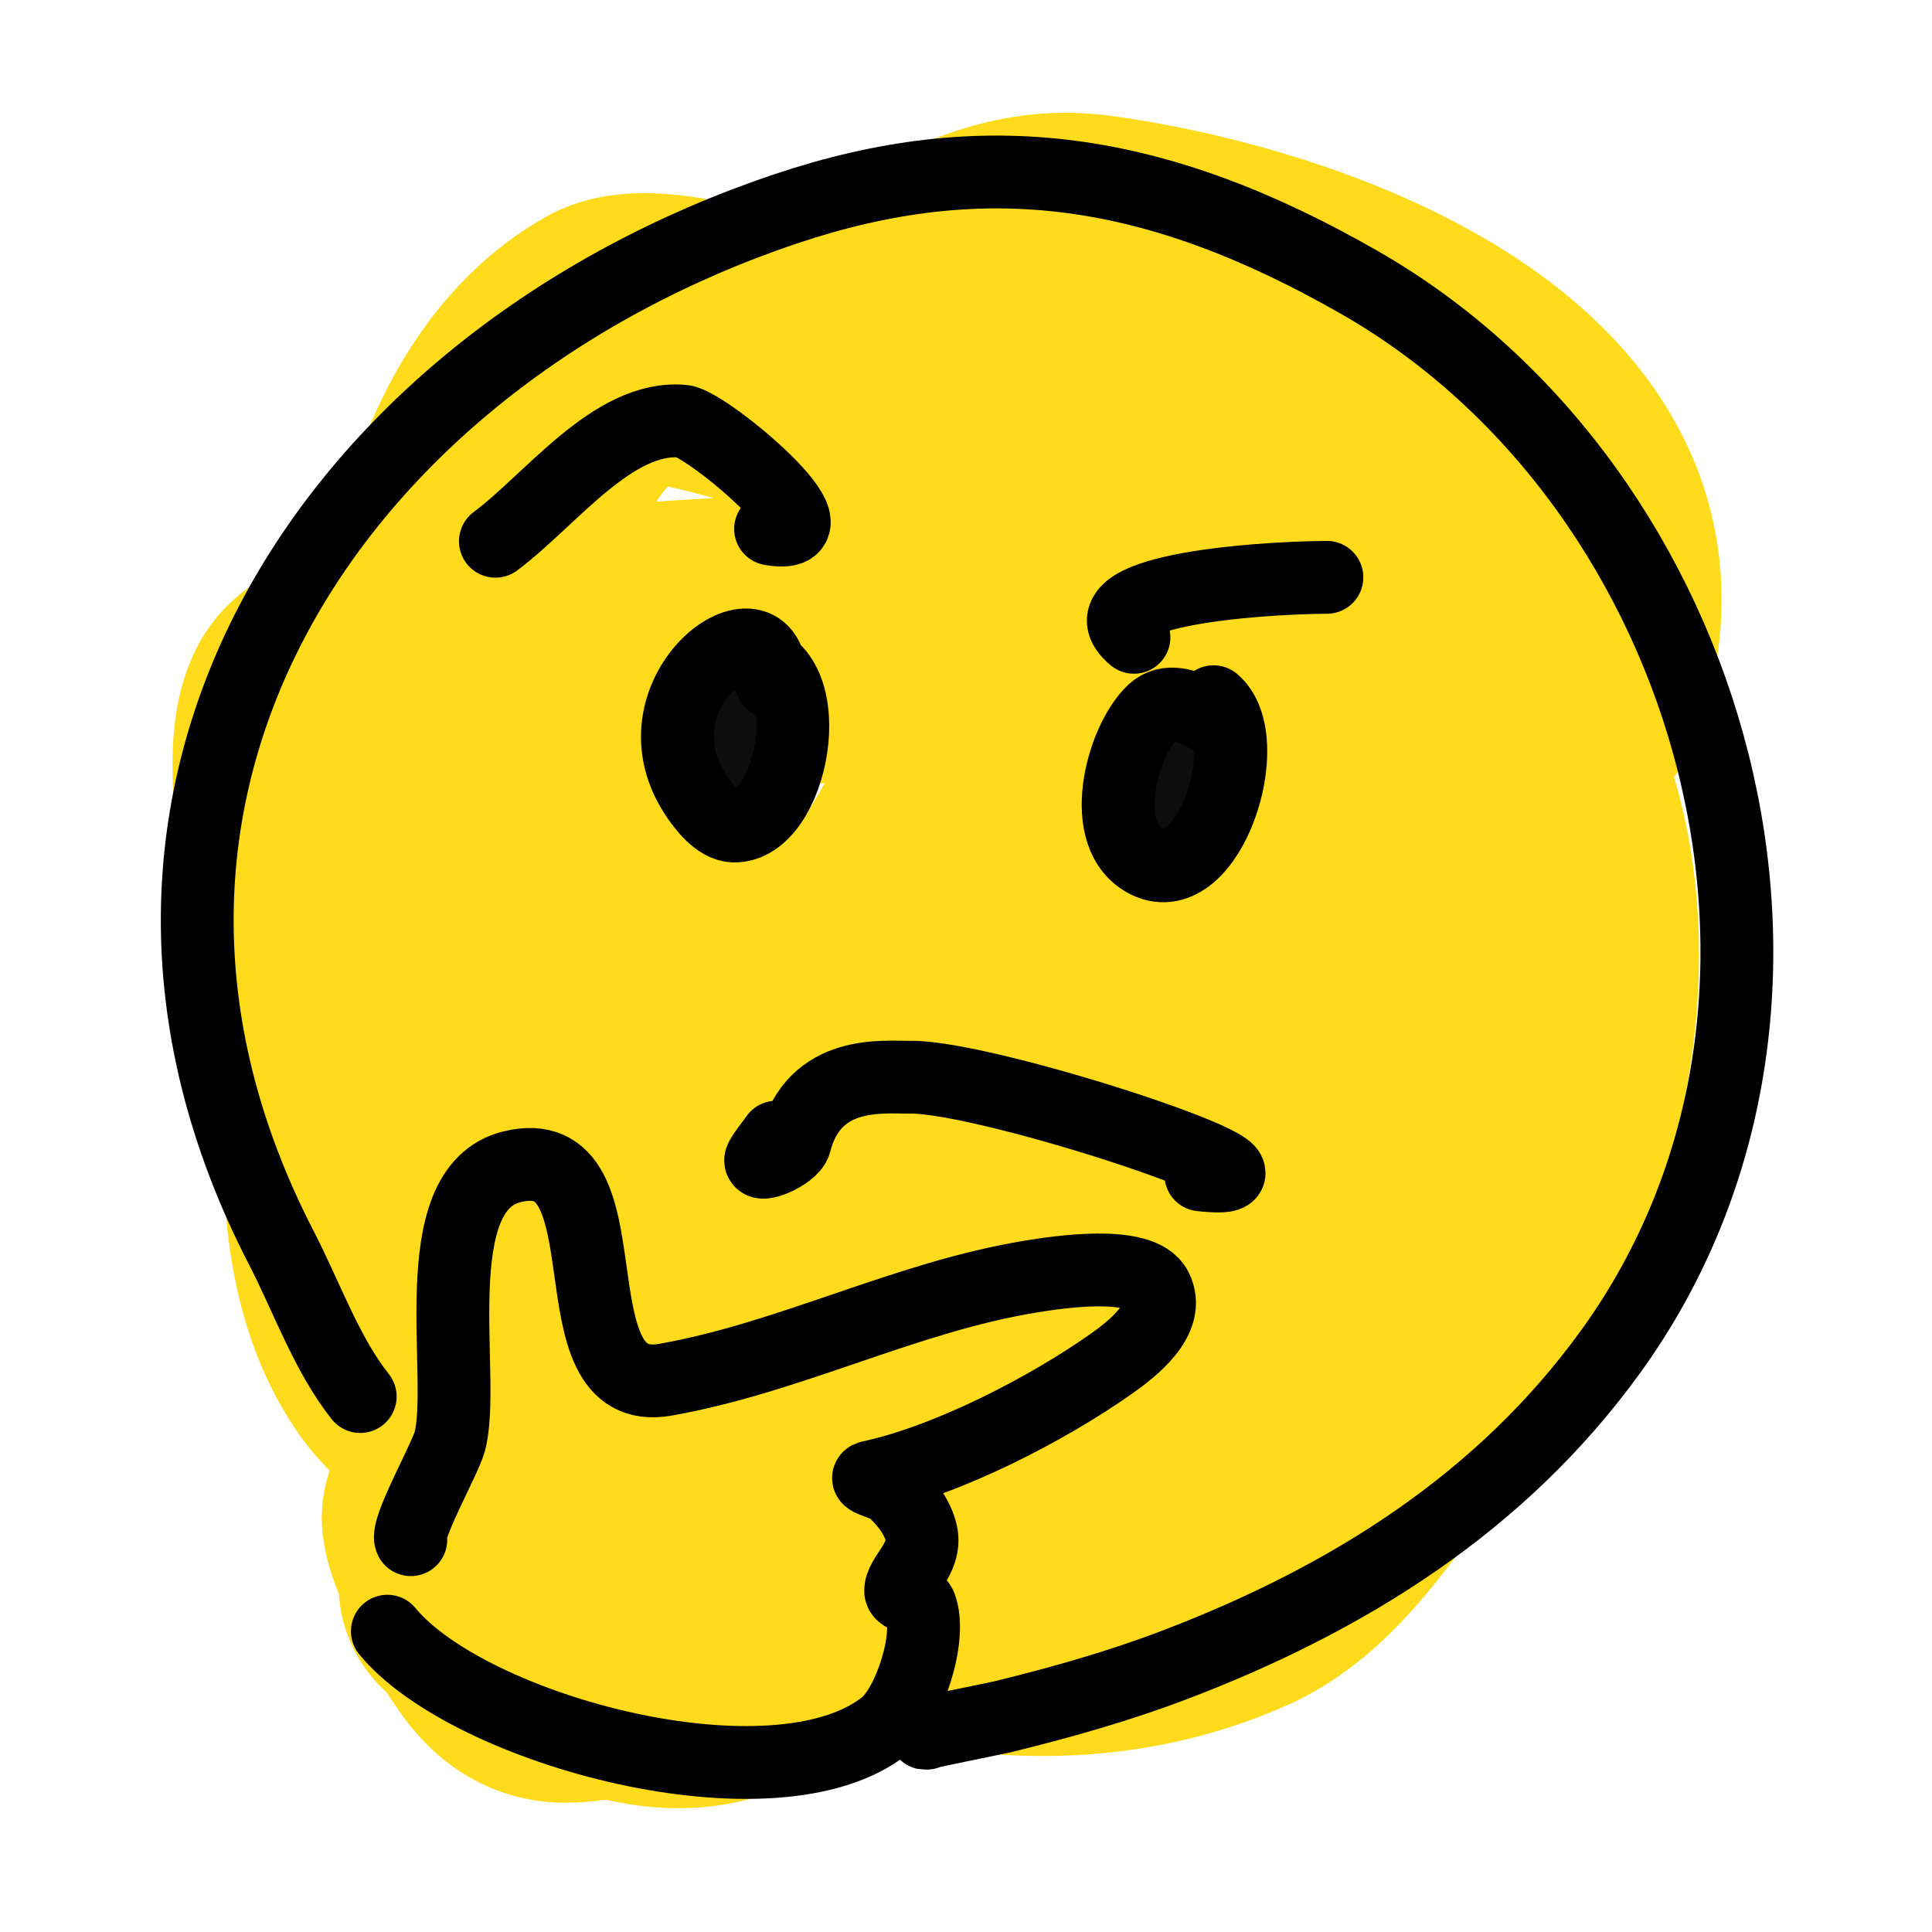 <?xml version="1.0"?>
 <svg width="100" height="100" viewBox="0 0 260 260" version="1.1" xmlns="http://www.w3.org/2000/svg" xmlns:xlink="http://www.w3.org/1999/xlink" xml:space="preserve" xmlns:serif="http://www.serif.com/" style="fill-rule:evenodd;clip-rule:evenodd;stroke-linecap:round;stroke-linejoin:round;stroke-miterlimit:1.5;"> <g id="Layer2"> <path d="M87.218,25.999L87.541,26.005L87.86,26.013L88.177,26.024L88.491,26.037L88.802,26.052L89.111,26.07L89.417,26.089L89.721,26.111L90.024,26.134L90.324,26.159L90.623,26.186L90.92,26.214L91.216,26.245L91.511,26.276L91.804,26.309L92.096,26.344L92.387,26.38L92.677,26.418L92.967,26.457L93.255,26.497L93.543,26.539L93.83,26.581L94.117,26.625L94.403,26.671L94.688,26.717L94.973,26.765L95.258,26.813L95.543,26.863L95.827,26.914L96.111,26.966L96.395,27.019L96.679,27.073L96.963,27.129L97.263,27.188L97.813,27.3L98.381,27.419L98.949,27.542L99.518,27.669L99.68,27.706L100.291,27.312L101.262,26.76L102.264,26.266L102.27,26.263L103.251,25.845L104.254,25.481L104.854,25.281L105.829,25.025L106.391,24.899L106.761,24.823L107.154,24.748L107.51,24.684L107.848,24.624L108.197,24.564L108.946,24.436L109.8,24.289L110.248,24.212L110.714,24.131L111.191,24.046L111.676,23.96L112.163,23.872L112.649,23.782L113.128,23.692L113.596,23.602L114.06,23.511L114.266,23.47L114.477,23.427L114.68,23.385L114.874,23.344L115.059,23.304L115.234,23.266L115.396,23.23L115.515,23.203L115.855,23.047L116.201,22.888L116.546,22.728L117.272,22.39L118.768,21.69L119.545,21.329L119.953,21.14L120.362,20.952L120.778,20.762L121.202,20.571L121.633,20.378L122.071,20.183L122.518,19.988L122.972,19.791L123.435,19.595L123.906,19.397L124.385,19.2L124.874,19.003L125.353,18.813L125.622,18.709L125.877,18.611L126.133,18.514L126.393,18.417L126.654,18.32L126.917,18.224L127.184,18.128L127.452,18.033L127.723,17.938L127.996,17.844L128.272,17.751L128.55,17.659L128.831,17.567L129.114,17.476L129.399,17.386L129.687,17.297L129.977,17.209L130.27,17.123L130.565,17.037L130.863,16.952L131.163,16.869L131.465,16.787L131.77,16.707L132.077,16.627L132.387,16.55L132.699,16.474L133.014,16.399L133.33,16.326L133.649,16.255L133.971,16.186L134.294,16.118L134.62,16.053L134.948,15.989L135.278,15.928L135.611,15.868L135.945,15.811L136.282,15.756L136.62,15.703L136.961,15.652L137.304,15.604L137.648,15.558L137.995,15.514L138.343,15.473L138.693,15.435L139.045,15.399L139.399,15.366L139.754,15.335L140.111,15.308L140.469,15.282L140.829,15.26L141.191,15.241L141.553,15.224L141.917,15.21L142.283,15.2L142.649,15.192L143.017,15.187L143.386,15.185L143.756,15.186L144.127,15.19L144.5,15.198L144.873,15.208L145.246,15.221L145.621,15.238L145.997,15.258L146.373,15.28L146.75,15.306L147.128,15.335L147.506,15.367L147.885,15.403L148.264,15.441L148.643,15.483L149.024,15.528L149.404,15.575L149.76,15.623L150.151,15.677L150.518,15.73L150.887,15.783L151.258,15.838L151.63,15.894L152.003,15.951L152.378,16.009L152.755,16.069L153.133,16.13L153.512,16.192L153.893,16.256L154.276,16.321L154.66,16.387L155.045,16.454L155.431,16.523L155.819,16.593L156.209,16.664L156.599,16.737L156.991,16.811L157.385,16.886L157.779,16.962L158.175,17.04L158.572,17.119L158.971,17.2L159.37,17.281L159.771,17.364L160.173,17.449L160.576,17.535L160.981,17.622L161.386,17.71L161.793,17.8L162.2,17.892L162.609,17.984L163.019,18.078L163.43,18.174L163.841,18.27L164.254,18.368L164.668,18.468L165.083,18.569L165.498,18.671L165.915,18.775L166.333,18.88L166.751,18.987L167.17,19.095L167.59,19.205L168.011,19.316L168.433,19.428L168.855,19.542L169.278,19.658L169.702,19.774L170.127,19.893L170.552,20.013L170.978,20.134L171.405,20.257L171.832,20.381L172.26,20.507L172.689,20.634L173.118,20.763L173.547,20.894L173.977,21.026L174.408,21.159L174.839,21.295L175.27,21.431L175.702,21.57L176.135,21.71L176.568,21.851L177.001,21.994L177.434,22.139L177.868,22.285L178.302,22.433L178.737,22.583L179.172,22.734L179.607,22.887L180.042,23.042L180.477,23.198L180.913,23.357L181.349,23.516L181.785,23.678L182.221,23.841L182.657,24.006L183.093,24.173L183.53,24.341L183.966,24.511L184.403,24.683L184.839,24.857L185.275,25.033L185.712,25.21L186.148,25.39L186.584,25.571L187.02,25.754L187.456,25.938L187.892,26.125L188.328,26.314L188.763,26.504L189.199,26.697L189.634,26.891L190.069,27.088L190.503,27.286L190.937,27.487L191.371,27.689L191.805,27.894L192.238,28.1L192.671,28.308L193.104,28.519L193.535,28.732L193.967,28.947L194.398,29.163L194.829,29.382L195.259,29.604L195.689,29.827L196.118,30.053L196.546,30.281L196.974,30.511L197.402,30.743L197.828,30.978L198.254,31.215L198.679,31.454L199.104,31.696L199.528,31.94L199.951,32.186L200.373,32.435L200.795,32.686L201.216,32.94L201.635,33.196L202.054,33.455L202.472,33.717L202.89,33.981L203.306,34.247L203.721,34.516L204.135,34.788L204.548,35.062L204.96,35.34L205.371,35.62L205.781,35.902L206.19,36.188L206.597,36.476L207.004,36.767L207.409,37.062L207.812,37.359L208.215,37.659L208.616,37.961L209.016,38.267L209.414,38.577L209.811,38.889L210.207,39.204L210.6,39.522L210.993,39.844L211.384,40.169L211.773,40.497L212.16,40.829L212.546,41.163L212.93,41.501L213.312,41.843L213.692,42.188L214.071,42.537L214.447,42.888L214.821,43.244L215.194,43.603L215.564,43.966L215.932,44.332L216.298,44.702L216.662,45.076L217.009,45.439L217.203,45.644L217.382,45.835L217.56,46.027L217.739,46.22L217.916,46.415L218.093,46.61L218.268,46.805L218.443,47.002L218.619,47.2L218.793,47.399L218.966,47.599L219.139,47.8L219.31,48.002L219.482,48.205L219.653,48.409L219.823,48.614L219.991,48.819L220.16,49.027L220.328,49.235L220.494,49.443L220.661,49.654L220.826,49.865L220.991,50.077L221.155,50.29L221.317,50.504L221.48,50.72L221.641,50.936L221.801,51.153L221.961,51.371L222.12,51.591L222.278,51.811L222.435,52.033L222.591,52.255L222.746,52.478L222.9,52.703L223.054,52.929L223.206,53.156L223.358,53.384L223.508,53.613L223.658,53.843L223.806,54.074L223.954,54.305L224.1,54.539L224.246,54.773L224.391,55.009L224.534,55.245L224.677,55.483L224.818,55.721L224.958,55.96L225.098,56.201L225.235,56.442L225.373,56.685L225.508,56.929L225.643,57.174L225.777,57.42L225.909,57.667L226.04,57.915L226.17,58.164L226.299,58.414L226.427,58.665L226.553,58.917L226.678,59.17L226.802,59.425L226.925,59.681L227.046,59.936L227.166,60.193L227.285,60.452L227.402,60.711L227.518,60.972L227.633,61.233L227.746,61.496L227.858,61.758L227.969,62.023L228.078,62.288L228.186,62.555L228.293,62.822L228.397,63.09L228.501,63.359L228.603,63.629L228.704,63.901L228.803,64.172L228.9,64.445L228.996,64.719L229.091,64.993L229.184,65.269L229.275,65.546L229.365,65.823L229.453,66.101L229.54,66.381L229.625,66.66L229.709,66.94L229.791,67.222L229.871,67.505L229.95,67.789L230.027,68.072L230.103,68.357L230.177,68.643L230.249,68.928L230.319,69.215L230.388,69.503L230.455,69.792L230.52,70.082L230.584,70.372L230.646,70.662L230.706,70.953L230.765,71.246L230.821,71.538L230.876,71.831L230.929,72.125L230.981,72.42L231.03,72.715L231.078,73.01L231.124,73.307L231.168,73.604L231.211,73.901L231.251,74.2L231.29,74.498L231.327,74.797L231.362,75.096L231.396,75.396L231.427,75.696L231.457,75.997L231.485,76.3L231.511,76.602L231.535,76.903L231.557,77.205L231.578,77.51L231.596,77.813L231.613,78.116L231.628,78.42L231.641,78.725L231.652,79.03L231.661,79.335L231.668,79.64L231.674,79.946L231.677,80.252L231.679,80.558L231.679,80.865L231.677,81.171L231.673,81.478L231.668,81.786L231.66,82.094L231.651,82.4L231.639,82.708L231.626,83.016L231.611,83.324L231.594,83.632L231.575,83.94L231.555,84.249L231.532,84.559L231.508,84.867L231.482,85.175L231.454,85.484L231.424,85.793L231.392,86.102L231.358,86.411L231.323,86.72L231.286,87.029L231.246,87.339L231.206,87.648L231.163,87.957L231.118,88.266L231.072,88.575L231.024,88.885L230.974,89.194L230.922,89.503L230.868,89.811L230.813,90.121L230.756,90.43L230.697,90.739L230.636,91.048L230.573,91.356L230.509,91.666L230.443,91.975L230.375,92.283L230.306,92.591L230.234,92.899L230.161,93.208L230.086,93.516L230.009,93.825L229.931,94.132L229.851,94.44L229.769,94.748L229.686,95.055L229.601,95.363L229.509,95.688L229.435,95.941L229.354,96.211L229.27,96.481L229.183,96.752L229.094,97.023L229.002,97.292L228.907,97.561L228.81,97.831L228.71,98.1L228.607,98.368L228.501,98.635L228.393,98.903L228.282,99.168L228.169,99.434L228.052,99.699L227.933,99.963L227.811,100.228L227.686,100.49L227.559,100.75L227.429,101.011L227.297,101.27L227.161,101.528L227.023,101.785L226.882,102.042L226.739,102.296L226.594,102.548L226.444,102.801L226.293,103.053L226.14,103.3L225.984,103.547L225.825,103.794L225.665,104.037L225.502,104.279L225.335,104.521L225.289,104.587L225.38,104.897L225.518,105.38L225.653,105.863L225.785,106.346L225.914,106.829L226.04,107.313L226.162,107.797L226.281,108.281L226.397,108.766L226.51,109.25L226.62,109.735L226.727,110.22L226.831,110.705L226.931,111.19L227.029,111.675L227.124,112.161L227.215,112.647L227.304,113.132L227.389,113.618L227.472,114.104L227.551,114.589L227.628,115.075L227.702,115.561L227.773,116.046L227.841,116.532L227.906,117.017L227.968,117.503L228.027,117.988L228.084,118.473L228.137,118.958L228.188,119.444L228.236,119.928L228.282,120.413L228.324,120.898L228.364,121.382L228.401,121.866L228.436,122.35L228.467,122.834L228.496,123.317L228.523,123.801L228.546,124.284L228.567,124.766L228.586,125.249L228.602,125.732L228.615,126.213L228.626,126.694L228.634,127.176L228.639,127.657L228.642,128.138L228.643,128.618L228.641,129.098L228.637,129.577L228.63,130.057L228.621,130.536L228.609,131.014L228.595,131.493L228.578,131.97L228.559,132.447L228.538,132.924L228.514,133.401L228.488,133.876L228.46,134.352L228.429,134.828L228.396,135.302L228.361,135.776L228.324,136.25L228.284,136.723L228.242,137.196L228.198,137.668L228.151,138.14L228.103,138.611L228.052,139.082L227.999,139.552L227.944,140.022L227.887,140.491L227.828,140.959L227.766,141.428L227.703,141.895L227.637,142.362L227.569,142.829L227.499,143.295L227.428,143.76L227.354,144.224L227.278,144.688L227.2,145.152L227.12,145.615L227.038,146.077L226.954,146.539L226.869,147L226.781,147.461L226.691,147.921L226.6,148.38L226.506,148.839L226.411,149.296L226.314,149.753L226.215,150.21L226.114,150.666L226.011,151.122L225.906,151.577L225.8,152.031L225.691,152.484L225.581,152.937L225.469,153.388L225.356,153.84L225.24,154.291L225.123,154.741L225.004,155.19L224.884,155.638L224.761,156.086L224.637,156.533L224.511,156.98L224.384,157.425L224.255,157.87L224.124,158.314L223.992,158.758L223.857,159.2L223.722,159.643L223.584,160.084L223.445,160.524L223.305,160.964L223.163,161.403L223.019,161.841L222.873,162.278L222.727,162.715L222.578,163.151L222.428,163.586L222.277,164.02L222.124,164.453L221.969,164.887L221.813,165.318L221.656,165.749L221.496,166.179L221.336,166.609L221.174,167.037L221.01,167.466L220.845,167.892L220.679,168.318L220.511,168.744L220.342,169.168L220.172,169.591L219.999,170.015L219.826,170.436L219.652,170.857L219.475,171.277L219.298,171.697L219.119,172.115L218.938,172.533L218.757,172.949L218.574,173.365L218.39,173.78L218.204,174.194L218.017,174.607L217.829,175.019L217.64,175.43L217.449,175.84L217.257,176.25L217.063,176.659L216.869,177.066L216.673,177.472L216.476,177.878L216.278,178.283L216.078,178.687L215.878,179.09L215.676,179.491L215.473,179.892L215.268,180.292L215.062,180.691L214.856,181.089L214.648,181.486L214.439,181.882L214.228,182.277L214.017,182.671L213.805,183.064L213.591,183.456L213.376,183.847L213.16,184.237L212.943,184.627L212.725,185.014L212.506,185.401L212.285,185.787L212.064,186.172L211.841,186.556L211.618,186.939L211.393,187.32L211.167,187.701L210.94,188.081L210.712,188.46L210.483,188.837L210.253,189.213L210.023,189.588L209.791,189.963L209.557,190.336L209.323,190.708L209.088,191.079L208.852,191.449L208.615,191.818L208.377,192.185L208.138,192.551L207.898,192.917L207.657,193.281L207.415,193.644L207.172,194.006L206.928,194.367L206.684,194.727L206.438,195.085L206.191,195.443L205.943,195.799L205.695,196.154L205.445,196.508L205.195,196.861L204.944,197.212L204.691,197.562L204.438,197.912L204.184,198.259L203.929,198.606L203.673,198.952L203.417,199.296L203.159,199.639L202.901,199.981L202.641,200.322L202.381,200.661L202.146,200.965L201.906,201.277L201.686,201.566L201.459,201.866L201.225,202.178L200.986,202.5L200.74,202.834L200.488,203.177L200.23,203.529L199.966,203.891L199.699,204.259L199.139,205.033L198.562,205.832L197.966,206.655L197.655,207.083L197.341,207.514L197.021,207.952L196.696,208.395L196.364,208.844L196.027,209.298L195.683,209.758L195.333,210.222L194.977,210.691L194.614,211.164L194.245,211.642L193.868,212.123L193.494,212.597L193.291,212.851L193.094,213.096L192.896,213.341L192.696,213.587L192.494,213.834L192.29,214.082L192.084,214.33L191.876,214.579L191.667,214.828L191.454,215.078L191.24,215.329L191.023,215.58L190.805,215.831L190.584,216.083L190.361,216.336L190.136,216.589L189.908,216.842L189.678,217.095L189.445,217.349L189.211,217.603L188.973,217.857L188.733,218.111L188.491,218.366L188.245,218.621L187.998,218.875L187.747,219.131L187.493,219.385L187.237,219.64L186.978,219.894L186.716,220.148L186.451,220.402L186.183,220.656L185.912,220.91L185.637,221.163L185.36,221.416L185.079,221.669L184.795,221.92L184.509,222.171L184.218,222.422L183.923,222.672L183.626,222.922L183.325,223.17L183.02,223.417L182.712,223.664L182.399,223.91L182.084,224.154L181.764,224.397L181.441,224.639L181.113,224.88L180.782,225.12L180.446,225.358L180.106,225.594L179.763,225.828L179.416,226.061L179.064,226.292L178.708,226.521L178.347,226.748L177.982,226.972L177.614,227.194L177.24,227.414L176.862,227.632L176.481,227.846L176.094,228.058L175.703,228.268L175.308,228.473L174.908,228.677L174.503,228.876L174.095,229.072L173.682,229.265L173.291,229.442L172.869,229.629L172.473,229.802L172.076,229.972L171.679,230.14L171.282,230.305L170.884,230.469L170.485,230.629L170.087,230.788L169.688,230.944L169.29,231.097L168.89,231.248L168.49,231.397L168.09,231.543L167.689,231.687L167.289,231.829L166.888,231.968L166.487,232.105L166.086,232.24L165.684,232.372L165.283,232.502L164.88,232.629L164.478,232.755L164.077,232.877L163.674,232.998L163.272,233.116L162.869,233.232L162.466,233.346L162.063,233.457L161.661,233.566L161.257,233.673L160.854,233.777L160.451,233.88L160.048,233.979L159.645,234.077L159.242,234.173L158.838,234.266L158.435,234.357L158.032,234.446L157.629,234.533L157.226,234.617L156.823,234.699L156.42,234.779L156.017,234.857L155.614,234.933L155.211,235.007L154.808,235.078L154.405,235.148L154.004,235.215L153.601,235.28L153.199,235.343L152.797,235.404L152.395,235.463L151.993,235.519L151.592,235.574L151.191,235.627L150.79,235.677L150.388,235.726L149.987,235.773L149.587,235.817L149.187,235.86L148.787,235.9L148.387,235.939L147.987,235.976L147.588,236.01L147.189,236.043L146.79,236.074L146.392,236.103L145.994,236.13L145.597,236.155L145.199,236.178L144.801,236.199L144.404,236.219L144.008,236.236L143.612,236.252L143.216,236.266L142.821,236.278L142.425,236.289L142.031,236.297L141.637,236.304L141.242,236.309L140.848,236.312L140.455,236.314L140.062,236.313L139.67,236.311L139.277,236.308L138.886,236.302L138.495,236.295L138.104,236.286L137.714,236.276L137.323,236.264L136.933,236.25L136.544,236.235L136.156,236.218L135.768,236.199L135.38,236.179L134.992,236.157L134.605,236.134L134.219,236.109L133.833,236.082L133.447,236.054L133.062,236.025L132.677,235.993L132.294,235.961L131.91,235.927L131.527,235.891L131.144,235.854L130.762,235.816L130.38,235.776L129.999,235.734L129.618,235.691L129.238,235.647L128.859,235.601L128.479,235.554L128.101,235.506L127.723,235.456L127.345,235.405L126.968,235.352L126.591,235.298L126.215,235.243L125.84,235.186L125.465,235.128L125.09,235.069L124.716,235.009L124.343,234.947L123.97,234.884L123.597,234.82L123.226,234.754L122.854,234.687L122.483,234.619L122.114,234.55L121.744,234.48L121.374,234.408L121.005,234.335L120.638,234.261L120.27,234.186L119.903,234.109L119.537,234.032L119.171,233.953L118.806,233.873L118.441,233.793L118.077,233.71L117.713,233.627L117.351,233.543L116.988,233.458L116.626,233.371L116.264,233.284L115.904,233.196L115.781,233.165L115.645,233.311L115.346,233.623L115.044,233.93L114.738,234.233L114.428,234.531L114.114,234.824L113.796,235.113L113.476,235.397L113.152,235.676L112.824,235.95L112.493,236.22L112.16,236.484L111.823,236.743L111.484,236.996L111.142,237.245L110.797,237.488L110.451,237.726L110.102,237.959L109.752,238.186L109.399,238.407L109.043,238.624L108.687,238.835L108.33,239.04L107.97,239.241L107.609,239.436L107.249,239.625L106.886,239.809L106.522,239.988L106.157,240.161L105.793,240.329L105.427,240.491L105.061,240.649L104.694,240.802L104.328,240.949L103.961,241.091L103.594,241.228L103.228,241.36L102.861,241.487L102.493,241.61L102.128,241.727L101.762,241.84L101.397,241.948L101.032,242.051L100.668,242.15L100.304,242.244L99.94,242.334L99.579,242.42L99.218,242.501L98.857,242.578L98.497,242.651L98.14,242.719L97.782,242.784L97.425,242.845L97.069,242.901L96.714,242.955L96.362,243.004L96.01,243.049L95.658,243.091L95.308,243.129L94.96,243.164L94.613,243.196L94.267,243.224L93.921,243.249L93.578,243.27L93.235,243.288L92.895,243.304L92.556,243.316L92.216,243.325L91.879,243.331L91.544,243.334L91.209,243.335L90.875,243.332L90.544,243.327L90.213,243.32L89.883,243.309L89.556,243.296L89.229,243.28L88.903,243.262L88.579,243.242L88.256,243.219L87.935,243.193L87.615,243.166L87.295,243.136L86.976,243.103L86.66,243.069L86.345,243.032L86.03,242.993L85.717,242.952L85.406,242.91L85.095,242.864L84.785,242.817L84.477,242.768L84.17,242.717L83.864,242.664L83.559,242.61L83.255,242.553L82.953,242.494L82.652,242.434L82.35,242.372L82.051,242.308L81.753,242.242L81.533,242.193L81.292,242.227L80.931,242.276L80.568,242.322L80.202,242.365L79.832,242.405L79.46,242.441L79.085,242.474L78.706,242.504L78.324,242.53L77.939,242.552L77.552,242.571L77.161,242.585L76.768,242.596L76.337,242.602L75.875,242.603L75.379,242.594L74.88,242.576L74.378,242.549L73.874,242.512L73.37,242.465L72.866,242.408L72.362,242.341L71.858,242.264L71.353,242.177L70.851,242.08L70.351,241.974L69.854,241.857L69.361,241.731L68.869,241.595L68.381,241.449L67.901,241.295L67.424,241.132L66.952,240.96L66.488,240.781L66.03,240.594L65.579,240.399L65.136,240.197L64.698,239.988L64.271,239.774L63.852,239.555L63.44,239.329L63.039,239.099L62.647,238.866L62.263,238.629L61.888,238.387L61.522,238.144L61.167,237.898L60.821,237.65L60.483,237.401L60.154,237.15L59.836,236.899L59.527,236.648L59.226,236.397L58.935,236.146L58.651,235.896L58.378,235.647L58.112,235.399L57.853,235.153L57.604,234.909L57.362,234.666L57.128,234.426L56.902,234.189L56.682,233.954L56.469,233.721L56.264,233.493L56.066,233.267L55.873,233.043L55.686,232.824L55.506,232.608L55.332,232.395L55.164,232.187L55.001,231.981L54.843,231.78L54.69,231.582L54.543,231.389L54.384,231.178L54.131,230.835L53.877,230.484L53.641,230.151L53.42,229.834L53.214,229.535L53.022,229.253L52.839,228.98L52.534,228.524L52.261,228.113L52.147,227.943L52.044,227.79L52.015,227.746L51.32,227.088L51.307,227.075L50.659,226.398L50.045,225.69L49.465,224.954L49.456,224.942L48.891,224.147L48.366,223.325L47.884,222.478L47.881,222.472L47.51,221.747L47.17,221.006L46.862,220.252L46.859,220.247L46.535,219.338L46.256,218.414L46.023,217.478L46.022,217.472L45.812,216.385L45.664,215.287L45.599,214.452L45.501,214.218L45.355,213.859L45.213,213.496L45.073,213.129L44.937,212.757L44.806,212.381L44.677,212L44.553,211.614L44.433,211.224L44.316,210.829L44.205,210.43L44.098,210.026L43.995,209.617L43.898,209.204L43.806,208.786L43.72,208.363L43.638,207.935L43.588,207.648L43.419,206.463L43.323,205.27L43.3,204.074L43.35,202.878L43.474,201.687L43.67,200.507L43.939,199.341L44.279,198.193L44.377,197.923L44.343,197.889L44.049,197.591L43.757,197.288L43.468,196.98L43.18,196.668L42.895,196.352L42.612,196.031L42.332,195.706L42.055,195.376L41.78,195.042L41.508,194.703L41.24,194.361L40.974,194.013L40.711,193.661L40.452,193.305L40.196,192.944L39.953,192.593L39.701,192.22L39.463,191.86L39.227,191.499L38.996,191.136L38.769,190.773L38.546,190.409L38.326,190.044L38.111,189.678L37.899,189.312L37.691,188.945L37.487,188.578L37.286,188.21L37.089,187.841L36.896,187.473L36.706,187.103L36.52,186.734L36.338,186.364L36.159,185.994L35.984,185.624L35.812,185.254L35.644,184.884L35.479,184.513L35.317,184.143L35.159,183.772L35.004,183.402L34.852,183.032L34.704,182.662L34.558,182.292L34.416,181.923L34.277,181.553L34.141,181.184L34.008,180.816L33.878,180.447L33.751,180.079L33.627,179.711L33.505,179.344L33.387,178.977L33.271,178.611L33.158,178.245L33.048,177.88L32.94,177.515L32.835,177.151L32.733,176.787L32.633,176.424L32.536,176.061L32.441,175.699L32.349,175.338L32.259,174.977L32.171,174.617L32.086,174.258L32.003,173.9L31.922,173.542L31.844,173.185L31.767,172.828L31.693,172.473L31.621,172.118L31.551,171.764L31.483,171.411L31.417,171.059L31.353,170.707L31.291,170.356L31.231,170.006L31.173,169.657L31.116,169.309L31.062,168.962L31.009,168.616L30.958,168.27L30.909,167.925L30.861,167.582L30.815,167.239L30.771,166.897L30.728,166.556L30.687,166.216L30.647,165.877L30.609,165.539L30.572,165.202L30.537,164.865L30.503,164.53L30.471,164.196L30.44,163.863L30.41,163.531L30.382,163.199L30.355,162.869L30.329,162.54L30.304,162.212L30.281,161.885L30.259,161.559L30.238,161.234L30.218,160.91L30.199,160.587L30.182,160.265L30.165,159.945L30.149,159.625L30.135,159.307L30.121,158.989L30.108,158.659L30.086,158.044L30.068,157.42L30.053,156.8L30.041,156.184L30.032,155.574L30.026,154.968L30.023,154.368L30.022,153.772L30.024,153.182L30.028,152.596L30.034,152.016L30.043,151.442L30.053,150.873L30.065,150.309L30.078,149.752L30.089,149.362L30.088,149.358L30.088,149.35L30.081,149.239L30.073,149.131L30.062,149L30.049,148.849L30.032,148.678L30.012,148.488L29.989,148.282L29.962,148.059L29.933,147.821L29.9,147.568L29.863,147.301L29.824,147.021L29.782,146.729L29.736,146.424L29.688,146.108L29.636,145.781L29.582,145.443L29.525,145.096L29.466,144.738L29.403,144.371L29.339,143.995L29.272,143.611L29.202,143.218L29.13,142.817L29.056,142.408L28.982,141.999L28.822,141.138L28.657,140.258L28.484,139.353L28.306,138.425L28.122,137.475L27.934,136.507L27.544,134.511L27.144,132.463L26.94,131.414L26.736,130.356L26.532,129.287L26.327,128.209L26.124,127.122L25.923,126.036L25.822,125.48L25.722,124.929L25.623,124.377L25.525,123.824L25.428,123.27L25.331,122.714L25.236,122.158L25.141,121.601L25.048,121.043L24.956,120.484L24.865,119.925L24.776,119.366L24.688,118.806L24.601,118.246L24.516,117.685L24.433,117.124L24.352,116.563L24.273,116.002L24.195,115.441L24.12,114.88L24.047,114.318L23.976,113.757L23.907,113.196L23.841,112.634L23.777,112.072L23.716,111.511L23.658,110.949L23.602,110.386L23.55,109.824L23.501,109.261L23.455,108.697L23.412,108.133L23.373,107.568L23.339,107.019L23.322,106.719L23.307,106.435L23.293,106.151L23.28,105.866L23.268,105.581L23.257,105.295L23.247,105.009L23.238,104.723L23.231,104.435L23.225,104.148L23.22,103.859L23.216,103.57L23.214,103.28L23.213,102.989L23.214,102.697L23.216,102.404L23.22,102.11L23.225,101.815L23.232,101.519L23.241,101.221L23.251,100.922L23.263,100.622L23.278,100.32L23.294,100.017L23.312,99.712L23.332,99.405L23.355,99.096L23.38,98.785L23.407,98.472L23.437,98.157L23.47,97.839L23.505,97.519L23.544,97.196L23.585,96.871L23.63,96.543L23.678,96.211L23.73,95.876L23.786,95.538L23.845,95.196L23.909,94.851L23.977,94.502L24.05,94.149L24.128,93.791L24.212,93.43L24.301,93.063L24.396,92.692L24.497,92.316L24.605,91.935L24.72,91.549L24.842,91.157L24.973,90.76L25.112,90.358L25.26,89.95L25.418,89.535L25.586,89.116L25.765,88.69L25.955,88.259L26.157,87.821L26.372,87.378L26.623,86.887L26.906,86.365L27.222,85.82L27.544,85.301L27.87,84.806L28.2,84.332L28.533,83.881L28.865,83.451L29.198,83.043L29.53,82.653L29.861,82.282L30.189,81.93L30.515,81.594L30.839,81.274L31.159,80.969L31.475,80.678L31.788,80.4L32.097,80.136L32.402,79.883L32.704,79.641L33.001,79.41L33.294,79.188L33.584,78.976L33.87,78.772L34.152,78.577L34.431,78.388L34.705,78.209L34.977,78.035L35.246,77.867L35.511,77.706L35.774,77.55L36.034,77.399L36.29,77.254L36.544,77.113L36.796,76.976L37.045,76.844L37.292,76.716L37.537,76.591L37.78,76.47L38.021,76.353L38.26,76.238L38.498,76.126L38.734,76.017L38.969,75.911L39.202,75.808L39.434,75.706L39.665,75.607L39.895,75.511L40.124,75.416L40.351,75.323L40.604,75.222L41.03,75.056L41.48,74.886L41.928,74.722L42.374,74.564L42.82,74.41L43.266,74.261L43.711,74.116L44.156,73.974L44.602,73.837L44.699,73.808L44.799,73.327L44.911,72.803L45.025,72.28L45.143,71.757L45.263,71.235L45.386,70.714L45.513,70.193L45.642,69.674L45.774,69.155L45.909,68.638L46.047,68.121L46.188,67.606L46.332,67.091L46.479,66.577L46.629,66.064L46.782,65.552L46.939,65.041L47.098,64.531L47.26,64.023L47.426,63.515L47.595,63.009L47.767,62.503L47.942,61.999L48.12,61.495L48.302,60.993L48.486,60.493L48.675,59.993L48.866,59.494L49.061,58.997L49.259,58.501L49.461,58.007L49.665,57.513L49.874,57.021L50.086,56.53L50.301,56.041L50.52,55.553L50.743,55.067L50.969,54.581L51.198,54.098L51.432,53.616L51.669,53.135L51.91,52.656L52.154,52.178L52.403,51.702L52.646,51.245L52.782,50.992L52.911,50.756L53.04,50.52L53.171,50.285L53.302,50.05L53.435,49.815L53.568,49.582L53.703,49.348L53.838,49.115L53.975,48.882L54.112,48.65L54.251,48.418L54.39,48.187L54.531,47.956L54.672,47.726L54.815,47.496L54.958,47.267L55.103,47.038L55.249,46.81L55.396,46.582L55.544,46.355L55.693,46.128L55.843,45.902L55.994,45.676L56.146,45.451L56.299,45.226L56.454,45.002L56.609,44.778L56.766,44.555L56.923,44.333L57.082,44.111L57.242,43.889L57.403,43.669L57.566,43.448L57.729,43.229L57.893,43.01L58.059,42.791L58.226,42.574L58.394,42.356L58.563,42.14L58.733,41.924L58.905,41.709L59.077,41.494L59.251,41.28L59.426,41.067L59.602,40.855L59.78,40.643L59.959,40.432L60.138,40.221L60.319,40.011L60.502,39.802L60.685,39.594L60.87,39.386L61.056,39.18L61.243,38.973L61.432,38.768L61.621,38.564L61.812,38.36L62.004,38.157L62.198,37.955L62.392,37.754L62.588,37.553L62.786,37.354L62.984,37.155L63.184,36.957L63.385,36.76L63.588,36.564L63.791,36.369L63.996,36.174L64.202,35.981L64.41,35.788L64.619,35.597L64.829,35.406L65.04,35.217L65.253,35.028L65.467,34.841L65.683,34.654L65.899,34.468L66.118,34.284L66.337,34.1L66.557,33.918L66.779,33.737L67.003,33.556L67.227,33.377L67.453,33.199L67.68,33.022L67.909,32.846L68.139,32.672L68.37,32.499L68.603,32.326L68.836,32.155L69.072,31.985L69.308,31.817L69.546,31.65L69.785,31.484L70.025,31.319L70.267,31.155L70.51,30.993L70.754,30.832L71,30.673L71.246,30.515L71.495,30.358L71.744,30.203L71.995,30.049L72.247,29.896L72.5,29.745L72.755,29.595L73.01,29.447L73.267,29.3L73.619,29.103L74.091,28.848L74.65,28.566L75.2,28.307L75.74,28.069L76.27,27.85L76.789,27.651L77.298,27.469L77.795,27.303L78.282,27.151L78.758,27.014L79.224,26.889L79.681,26.775L80.127,26.673L80.564,26.58L80.991,26.497L81.411,26.422L81.821,26.355L82.224,26.296L82.619,26.243L83.007,26.196L83.388,26.156L83.762,26.121L84.131,26.09L84.493,26.065L84.85,26.044L85.202,26.027L85.549,26.014L85.891,26.004L86.229,25.998L86.562,25.996L86.892,25.996L87.218,25.999ZM110.25,105.421L109.35,105.453L108.452,105.485L107.556,105.519L106.662,105.555L105.771,105.591L104.881,105.629L103.994,105.669L103.11,105.709L102.228,105.751L101.35,105.794L100.474,105.839L99.601,105.885L98.732,105.932L97.866,105.98L97.004,106.029L96.292,106.071L96.399,106.115L96.835,106.293L97.272,106.475L97.708,106.657L98.145,106.842L98.582,107.029L99.019,107.218L99.456,107.409L99.893,107.601L100.33,107.796L100.767,107.992L101.204,108.19L101.642,108.39L102.079,108.592L102.517,108.795L102.954,109.001L103.392,109.208L103.829,109.417L104.267,109.627L104.704,109.839L105.142,110.053L105.579,110.269L106.017,110.487L106.454,110.706L106.891,110.927L107.328,111.149L107.469,111.221L107.727,110.822L107.995,110.405L108.258,109.989L108.517,109.576L108.772,109.166L109.021,108.759L109.266,108.356L109.506,107.956L109.74,107.561L109.969,107.171L110.193,106.786L110.41,106.406L110.621,106.033L110.826,105.666L110.975,105.397L110.25,105.421ZM89.832,65.507L89.779,65.568L89.726,65.63L89.672,65.692L89.619,65.755L89.565,65.819L89.511,65.884L89.457,65.95L89.403,66.017L89.349,66.084L89.295,66.152L89.24,66.222L89.185,66.291L89.131,66.362L89.076,66.434L89.021,66.506L88.966,66.58L88.911,66.654L88.856,66.729L88.8,66.805L88.745,66.881L88.689,66.958L88.634,67.037L88.578,67.116L88.523,67.196L88.467,67.277L88.411,67.359L88.355,67.442L88.311,67.508L88.342,67.505L89.245,67.443L90.152,67.381L91.062,67.321L91.976,67.263L92.893,67.205L93.814,67.15L94.738,67.095L95.666,67.042L95.974,67.025L95.724,66.953L95.284,66.828L94.851,66.707L94.424,66.59L94.004,66.476L93.591,66.367L93.185,66.261L92.787,66.159L92.397,66.061L92.014,65.967L91.641,65.877L91.277,65.792L90.922,65.71L90.577,65.633L90.242,65.561L89.918,65.493L89.856,65.48L89.832,65.507ZM112.623,24.606L112.949,24.651L112.377,24.558L111.661,24.529L112.623,24.606ZM109.527,24.511L109.209,24.532L110.348,24.49L111.137,24.507L110.538,24.483L109.527,24.511Z" style="fill:rgb(255,219,27);"></path> </g> <g id="Layer1"> <path d="M124.697,233.245C122.845,233.467 133.796,231.317 135.234,230.962C142.94,229.064 150.649,226.884 158.071,224.054C181.253,215.215 201.993,202.315 216.778,181.861C250.664,134.982 230.895,65.53 183.073,38.084C155.506,22.262 132.43,19.124 105.677,28.126C45.078,48.516 6.08,106.52 37.905,168.012C41.217,174.412 43.965,182.27 48.476,187.942" style="fill:none;stroke:black;stroke-width:9.8px;"></path> <path d="M55.287,207.203C54.575,205.779 59.881,196.382 60.52,194.019C62.818,185.52 56.708,160.017 68.895,157.021C85.334,152.979 73.693,188.473 89.536,185.679C106.42,182.701 121.954,174.495 138.827,171.778C141.997,171.267 153.553,169.422 155.573,173.394C157.681,177.54 152.242,181.64 149.443,183.609C140.862,189.646 127.542,196.537 117.116,198.771C115.971,199.016 119.314,199.706 120.166,200.508C121.826,202.072 123.481,204.061 123.984,206.35C124.737,209.772 121.079,212.213 121.21,214.159C121.258,214.872 123.509,215.242 123.848,216.111C125.473,220.276 122.343,229.631 119.107,232.208C104.34,243.964 63.159,232.935 52.129,219.519" style="fill:none;stroke:black;stroke-width:9.8px;"></path> <path d="M104.466,153.036C103.831,153.964 102.982,154.927 102.451,155.9C101.65,157.368 106.569,155.375 106.986,153.756C109.542,143.82 118.896,145.017 122.493,144.966C133.188,144.814 178.71,159.931 161.608,158.111" style="fill:none;stroke:black;stroke-width:9.8px;"></path> <path d="M103.808,91.797C103.808,79.075 84.559,92.991 93.558,106.865C94.583,108.446 96.587,111.094 98.72,111.159C106.612,111.399 110.653,90.419 101.227,88.624" style="fill:rgb(13,13,13);stroke:black;stroke-width:9.8px;"></path> <path d="M164.775,96.786C165.756,99.79 159.022,92.124 155.18,95.731C150.947,99.705 147.494,112.675 154.413,116.008C162.707,120.003 169.331,99.512 163.314,94.433" style="fill:rgb(13,13,13);stroke:black;stroke-width:9.8px;"></path> <path d="M103.699,71.183C114.391,73.059 95.079,56.972 91.924,56.683C82.52,55.82 74.162,67.251 66.669,72.841" style="fill:none;stroke:black;stroke-width:9.8px;"></path> <path d="M152.603,85.766C145.208,79.639 168.239,77.762 178.571,77.694" style="fill:none;stroke:black;stroke-width:9.8px;"></path> </g>
</svg>
